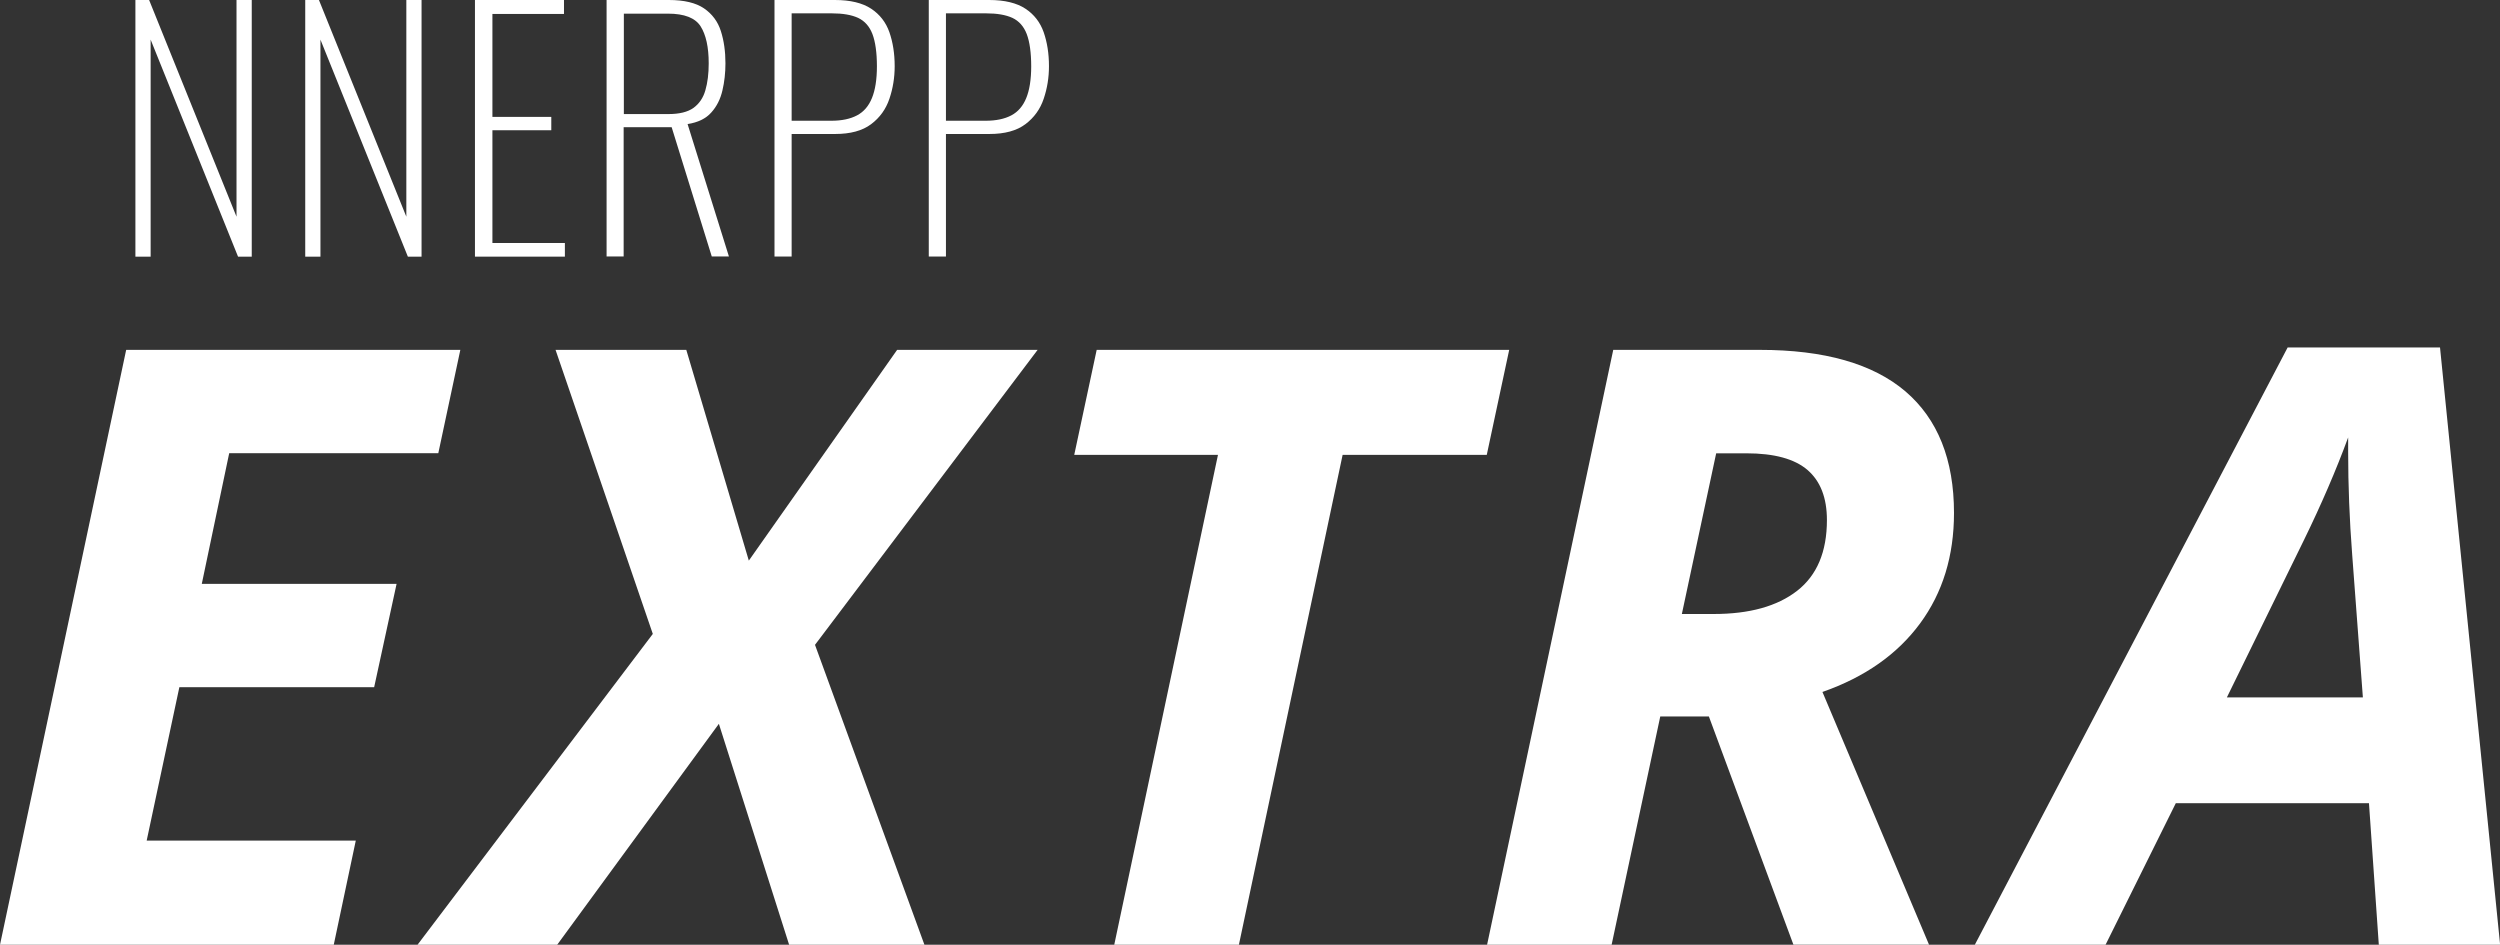 <svg width="172" height="65" viewBox="0 0 172 65" fill="none" xmlns="http://www.w3.org/2000/svg">
<rect x="0" y="0" width="172" height="65" fill="#333333" stroke="none"/>
<path d="M9.316 17.657V0H10.259L16.272 14.909V0H17.32V17.657H16.377L10.364 2.727V17.657H9.316Z" fill="white"/>
<path d="M21 17.657V0H21.943L27.956 14.909V0H29.003V17.657H28.061L22.047 2.727V17.657H21Z" fill="white"/>
<path d="M32.677 17.657V0H38.802V0.96H33.878V8.042H37.929V8.961H33.878V16.718H38.864V17.657H32.67H32.677Z" fill="white"/>
<path d="M41.733 17.657V0H46.022C47.069 0 47.879 0.195 48.438 0.577C48.996 0.96 49.388 1.482 49.597 2.143C49.807 2.804 49.911 3.541 49.911 4.355C49.911 5.009 49.842 5.635 49.702 6.227C49.562 6.825 49.311 7.326 48.934 7.743C48.563 8.161 48.019 8.425 47.306 8.536L50.149 17.643H48.969L46.21 8.752H42.907V17.643H41.727L41.733 17.657ZM42.914 7.848H45.98C46.741 7.848 47.313 7.708 47.712 7.423C48.103 7.138 48.382 6.734 48.529 6.213C48.682 5.691 48.759 5.072 48.759 4.362C48.759 3.242 48.571 2.393 48.2 1.809C47.83 1.231 47.083 0.939 45.959 0.939H42.921V7.848H42.914Z" fill="white"/>
<path d="M53.285 17.657V0H57.44C58.502 0 59.333 0.202 59.934 0.598C60.534 0.995 60.953 1.538 61.191 2.219C61.428 2.901 61.554 3.68 61.554 4.55C61.554 5.336 61.435 6.08 61.191 6.797C60.953 7.507 60.534 8.091 59.934 8.543C59.333 8.995 58.509 9.218 57.461 9.218H54.465V17.65H53.285V17.657ZM54.465 8.307H57.203C57.915 8.307 58.502 8.182 58.963 7.938C59.424 7.695 59.766 7.298 59.989 6.748C60.213 6.206 60.332 5.475 60.332 4.557C60.332 3.639 60.227 2.873 60.024 2.345C59.822 1.816 59.494 1.447 59.04 1.231C58.586 1.023 57.985 0.918 57.224 0.918H54.465V8.307Z" fill="white"/>
<path d="M63.9 17.657V0H68.056C69.117 0 69.948 0.202 70.549 0.598C71.149 0.995 71.568 1.538 71.806 2.219C72.043 2.901 72.169 3.68 72.169 4.55C72.169 5.336 72.05 6.08 71.806 6.797C71.568 7.507 71.149 8.091 70.549 8.543C69.948 8.995 69.124 9.218 68.077 9.218H65.081V17.65H63.9V17.657ZM65.081 8.307H67.818C68.531 8.307 69.117 8.182 69.578 7.938C70.039 7.695 70.381 7.298 70.605 6.748C70.828 6.206 70.947 5.475 70.947 4.557C70.947 3.639 70.842 2.873 70.64 2.345C70.437 1.816 70.109 1.447 69.655 1.231C69.201 1.023 68.6 0.918 67.839 0.918H65.081V8.307Z" fill="white"/>
<path d="M22.962 65H0L8.681 24.071H31.671L30.155 31.181H15.769L13.883 40.17H27.285L25.742 47.28H12.34L10.091 57.834H24.478L22.962 65Z" fill="white"/>
<path d="M63.594 65H54.292L49.459 49.799L38.334 65H28.725L44.913 43.614L38.222 24.071H47.217L51.519 38.57L61.722 24.071H71.388L56.072 44.365L63.601 65H63.594Z" fill="white"/>
<path d="M85.229 65H76.66L83.797 31.293H73.908L75.452 24.071H103.833L102.29 31.293H92.373L85.236 65H85.229Z" fill="white"/>
<path d="M114.225 49.298L110.879 65H102.311L110.991 24.071H121.083C125.524 24.071 128.855 25.024 131.09 26.924C133.318 28.83 134.435 31.62 134.435 35.293C134.435 38.243 133.66 40.775 132.103 42.89C130.545 45.005 128.311 46.584 125.384 47.607L132.717 64.993H123.387L117.57 49.291H114.225V49.298ZM115.712 42.243H117.905C120.356 42.243 122.27 41.714 123.639 40.65C125.007 39.586 125.692 37.965 125.692 35.78C125.692 34.249 125.245 33.102 124.358 32.336C123.471 31.571 122.067 31.188 120.154 31.188H118.073L115.712 42.243Z" fill="white"/>
<path d="M162.985 55.26H149.695L144.862 65H135.867L157.391 23.904H167.873L172.008 65H163.662L162.985 55.26ZM162.566 47.983L161.832 38.187C161.644 35.745 161.553 33.38 161.553 31.105V30.096C160.729 32.336 159.709 34.709 158.487 37.206L153.208 47.983H162.566Z" fill="white"/>
</svg>
